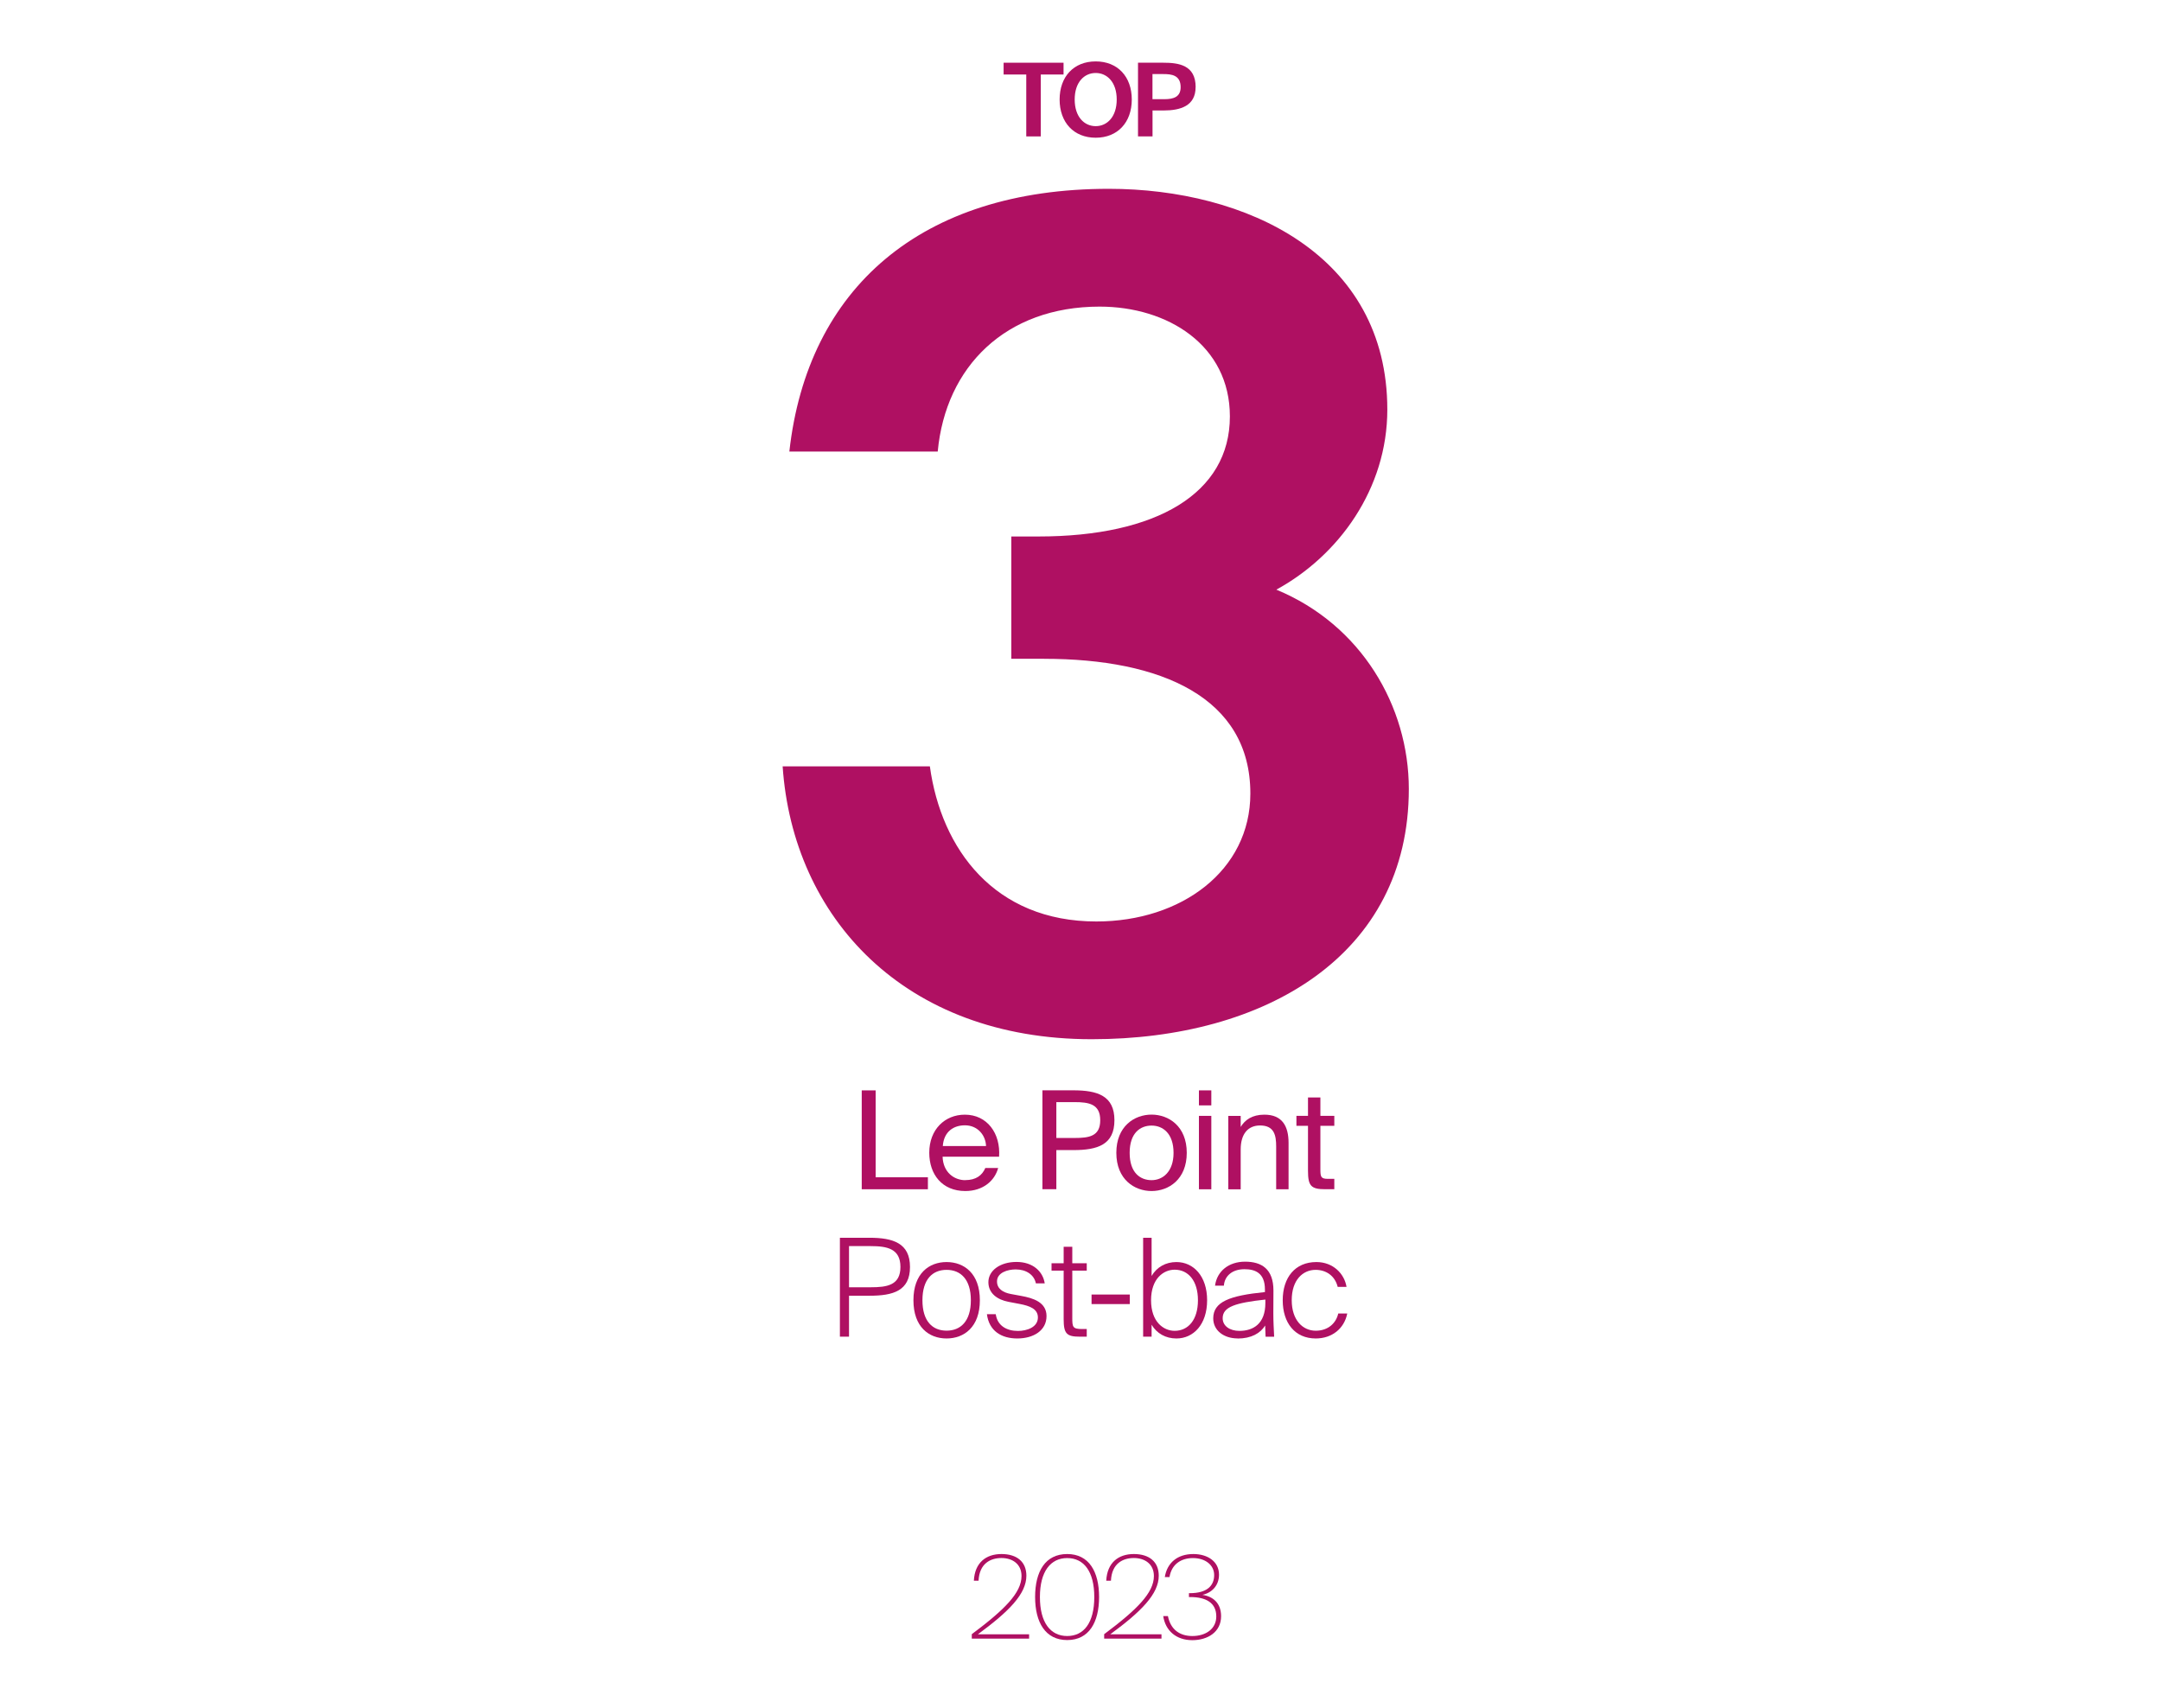 <?xml version="1.0" encoding="UTF-8"?>
<svg id="Calque_1" data-name="Calque 1" xmlns="http://www.w3.org/2000/svg" viewBox="0 0 395.87 312.97">
  <defs>
    <style>
      .cls-1 {
        fill: #af1062;
      }
    </style>
  </defs>
  <path class="cls-1" d="M191.28,120.68h-6.02v-22.4h4.99c21.57,0,35.05-7.88,35.05-21.99,0-13.07-11.41-20.12-23.86-20.12-17.21,0-28.21,10.99-29.66,26.55h-27.18c3.32-29.87,24.07-48.13,58.51-48.13,25.1,0,51.03,12.03,51.03,40.45,0,14.52-8.92,26.76-20.33,32.98,15.56,6.43,24.27,21.37,24.27,36.51,0,30.49-26.34,45.85-58.08,45.85-34.43,0-54.76-22.4-56.63-49.99h26.97c2.08,15.14,11.82,28.42,30.5,28.42,15.56,0,28.21-9.33,28.21-23.44,0-17.63-16.39-24.68-37.76-24.68Z"/>
  <g>
    <path class="cls-1" d="M183.85,13.65v-2.16h10.98v2.16h-4.17v11.34h-2.66v-11.34h-4.15Z"/>
    <path class="cls-1" d="M194.11,18.23c0-4.19,2.59-6.98,6.61-6.98s6.61,2.79,6.61,6.98-2.59,7-6.61,7-6.61-2.81-6.61-7ZM204.57,18.23c0-3.16-1.75-4.86-3.85-4.86s-3.85,1.69-3.85,4.86,1.75,4.88,3.85,4.88,3.85-1.71,3.85-4.88Z"/>
    <path class="cls-1" d="M219.02,15.96c0,3.44-2.76,4.28-5.86,4.28h-2.03v4.75h-2.66v-13.5h4.62c2.77,0,5.94.39,5.94,4.47ZM211.12,18.17h2.2c1.66,0,2.96-.41,2.96-2.2,0-2.22-1.69-2.4-3.15-2.4h-2.01v4.6Z"/>
  </g>
  <g>
    <path class="cls-1" d="M179.14,299.39h9.38v.8h-10.5v-.82c5.96-4.45,9.11-7.56,9.11-10.65,0-2.23-1.7-3.3-3.67-3.3s-4.05.96-4.2,4.16h-.86c.17-3.32,2.23-4.89,5.06-4.89s4.56,1.43,4.56,3.97c0,3.32-3.15,6.53-8.88,10.73Z"/>
    <path class="cls-1" d="M195.5,284.69c3.99,0,5.84,3.23,5.84,7.87s-1.85,7.89-5.84,7.89-5.88-3.23-5.88-7.89,1.85-7.87,5.88-7.87ZM195.5,285.43c-3.04,0-5,2.44-5,7.14s1.95,7.14,5,7.14,4.96-2.42,4.96-7.14-1.93-7.14-4.96-7.14Z"/>
    <path class="cls-1" d="M203.38,299.39h9.39v.8h-10.5v-.82c5.96-4.45,9.11-7.56,9.11-10.65,0-2.23-1.7-3.3-3.67-3.3s-4.05.96-4.2,4.16h-.86c.17-3.32,2.23-4.89,5.06-4.89s4.56,1.43,4.56,3.97c0,3.32-3.15,6.53-8.88,10.73Z"/>
    <path class="cls-1" d="M218.03,292.57h-.23v-.71h.15c3.09,0,4.47-1.3,4.47-3.32,0-1.85-1.64-3.11-3.88-3.11s-3.93,1.18-4.3,3.48h-.86c.42-2.62,2.31-4.22,5.23-4.22,2.67,0,4.7,1.41,4.7,3.78,0,2.04-1.37,3.34-3.04,3.7,1.93.29,3.42,1.49,3.42,3.91,0,2.9-2.46,4.39-5.27,4.39-2.98,0-4.93-1.76-5.33-4.41h.86c.5,2.52,2.23,3.65,4.47,3.65,2.46,0,4.39-1.3,4.39-3.59,0-2.52-1.91-3.55-4.77-3.55Z"/>
  </g>
  <g>
    <path class="cls-1" d="M169.98,215.67v2.2h-12.12v-18.12h2.55v15.92h9.57Z"/>
    <path class="cls-1" d="M176.83,216.19c2,0,3.1-.9,3.67-2.22h2.35c-.62,2.32-2.75,4.22-6.02,4.22-4.25,0-6.6-3.05-6.6-7.02,0-4.25,2.85-6.97,6.52-6.97,4.1,0,6.57,3.45,6.27,7.7h-10.35c.1,2.9,2.15,4.3,4.15,4.3ZM180.63,209.95c-.05-1.9-1.47-3.8-3.87-3.8-2.02,0-3.85,1.1-4.05,3.8h7.92Z"/>
    <path class="cls-1" d="M204.15,205.22c0,4.5-3.1,5.47-7.52,5.47h-3.12v7.17h-2.55v-18.12h5.67c4.42,0,7.52,1,7.52,5.47ZM193.51,208.47h3.32c2.65,0,4.72-.28,4.72-3.25s-2.07-3.32-4.72-3.32h-3.32v6.57Z"/>
    <path class="cls-1" d="M210.95,218.19c-3.12,0-6.45-2.12-6.45-7s3.32-7,6.45-7,6.45,2.12,6.45,7-3.32,7-6.45,7ZM214.98,211.2c0-3.57-1.97-5-4.02-5s-4.02,1.32-4.02,5,1.97,5,4.02,5,4.02-1.55,4.02-5Z"/>
    <path class="cls-1" d="M221.9,202.5h-2.27v-2.75h2.27v2.75ZM221.9,217.87h-2.27v-13.45h2.27v13.45Z"/>
    <path class="cls-1" d="M231.63,204.2c3.25,0,4.42,2.1,4.42,5.17v8.5h-2.27v-7.82c0-2.07-.35-3.87-2.95-3.87-2.2,0-3.55,1.53-3.55,4.4v7.3h-2.27v-13.45h2.27v2.02c.77-1.27,2.07-2.25,4.35-2.25Z"/>
    <path class="cls-1" d="M241.88,201.05v3.37h2.55v1.82h-2.55v7.97c0,1.4.1,1.75,1.4,1.75h1.15v1.9h-1.65c-2.58,0-3.17-.57-3.17-3.37v-8.25h-2.12v-1.82h2.12v-3.37h2.27Z"/>
    <path class="cls-1" d="M166.7,232.1c0,4.37-3.07,5.27-7.42,5.27h-3.75v7.5h-1.67v-18.12h5.42c4.35,0,7.42,1,7.42,5.35ZM155.53,235.82h3.97c2.97,0,5.45-.35,5.45-3.72s-2.47-3.82-5.45-3.82h-3.97v7.55Z"/>
    <path class="cls-1" d="M179.5,238.2c0,4.9-2.88,7-6.1,7s-6.07-2.1-6.07-7,2.85-7,6.07-7,6.1,2.1,6.1,7ZM177.85,238.2c0-3.85-1.88-5.57-4.45-5.57s-4.42,1.72-4.42,5.57,1.85,5.57,4.42,5.57,4.45-1.72,4.45-5.57Z"/>
    <path class="cls-1" d="M186.06,232.55c-1.47,0-3.42.58-3.42,2.2,0,1.32,1.05,2.02,2.52,2.3l1.9.35c2.2.4,4.65,1.15,4.65,3.7,0,2.67-2.42,4.1-5.35,4.1s-5.17-1.38-5.57-4.45h1.62c.3,2.12,2,3.07,4.07,3.07,1.62,0,3.65-.67,3.65-2.47,0-1.57-1.5-2.12-3.32-2.47l-2.1-.4c-1.95-.38-3.65-1.5-3.65-3.6s2.12-3.7,5.15-3.7,4.85,1.77,5.17,3.92h-1.62c-.33-1.6-1.8-2.55-3.7-2.55Z"/>
    <path class="cls-1" d="M196.43,228.4v3.02h2.65v1.35h-2.65v8.6c0,1.75.05,2.1,1.85,2.1h.8v1.4h-1.28c-2.4,0-2.95-.55-2.95-3.2v-8.9h-2.22v-1.35h2.22v-3.02h1.58Z"/>
    <path class="cls-1" d="M199.96,237.15h7v1.75h-7v-1.75Z"/>
    <path class="cls-1" d="M210.96,242.67v2.2h-1.55v-18.12h1.55v7c.95-1.62,2.57-2.55,4.55-2.55,3.1,0,5.62,2.55,5.62,7s-2.52,7-5.62,7c-1.97,0-3.6-.92-4.55-2.52ZM219.45,238.2c0-3.57-1.77-5.6-4.27-5.6-2.02,0-4.32,1.62-4.32,5.6s2.3,5.6,4.32,5.6c2.5,0,4.27-2.02,4.27-5.6Z"/>
    <path class="cls-1" d="M226.7,245.19c-2.5,0-4.45-1.45-4.45-3.67,0-3.05,3-4.17,9.47-4.82v-.47c0-3.05-1.8-3.72-3.75-3.72-2.27,0-3.65,1.27-3.77,3.02h-1.62c.35-2.65,2.5-4.4,5.5-4.4s5.2,1.3,5.2,5.3c0,1.85-.02,3.07-.02,4.15,0,1.52.08,2.85.15,4.3h-1.57l-.08-2.05c-.88,1.42-2.55,2.38-5.05,2.38ZM231.8,238.72v-.65c-5.47.6-7.82,1.33-7.82,3.42,0,1.42,1.3,2.32,3.07,2.32,2.5,0,4.75-1.27,4.75-5.1Z"/>
    <path class="cls-1" d="M245.05,235.75c-.5-2.02-2.1-3.12-4.05-3.12-2.33,0-4.37,1.85-4.37,5.55s2.05,5.6,4.4,5.6,3.75-1.47,4.12-3.15h1.65c-.55,2.77-2.8,4.57-5.77,4.57-3.82,0-6.05-2.85-6.05-7s2.25-7,6.17-7c3.05,0,5.12,2.12,5.52,4.55h-1.62Z"/>
  </g>
</svg>